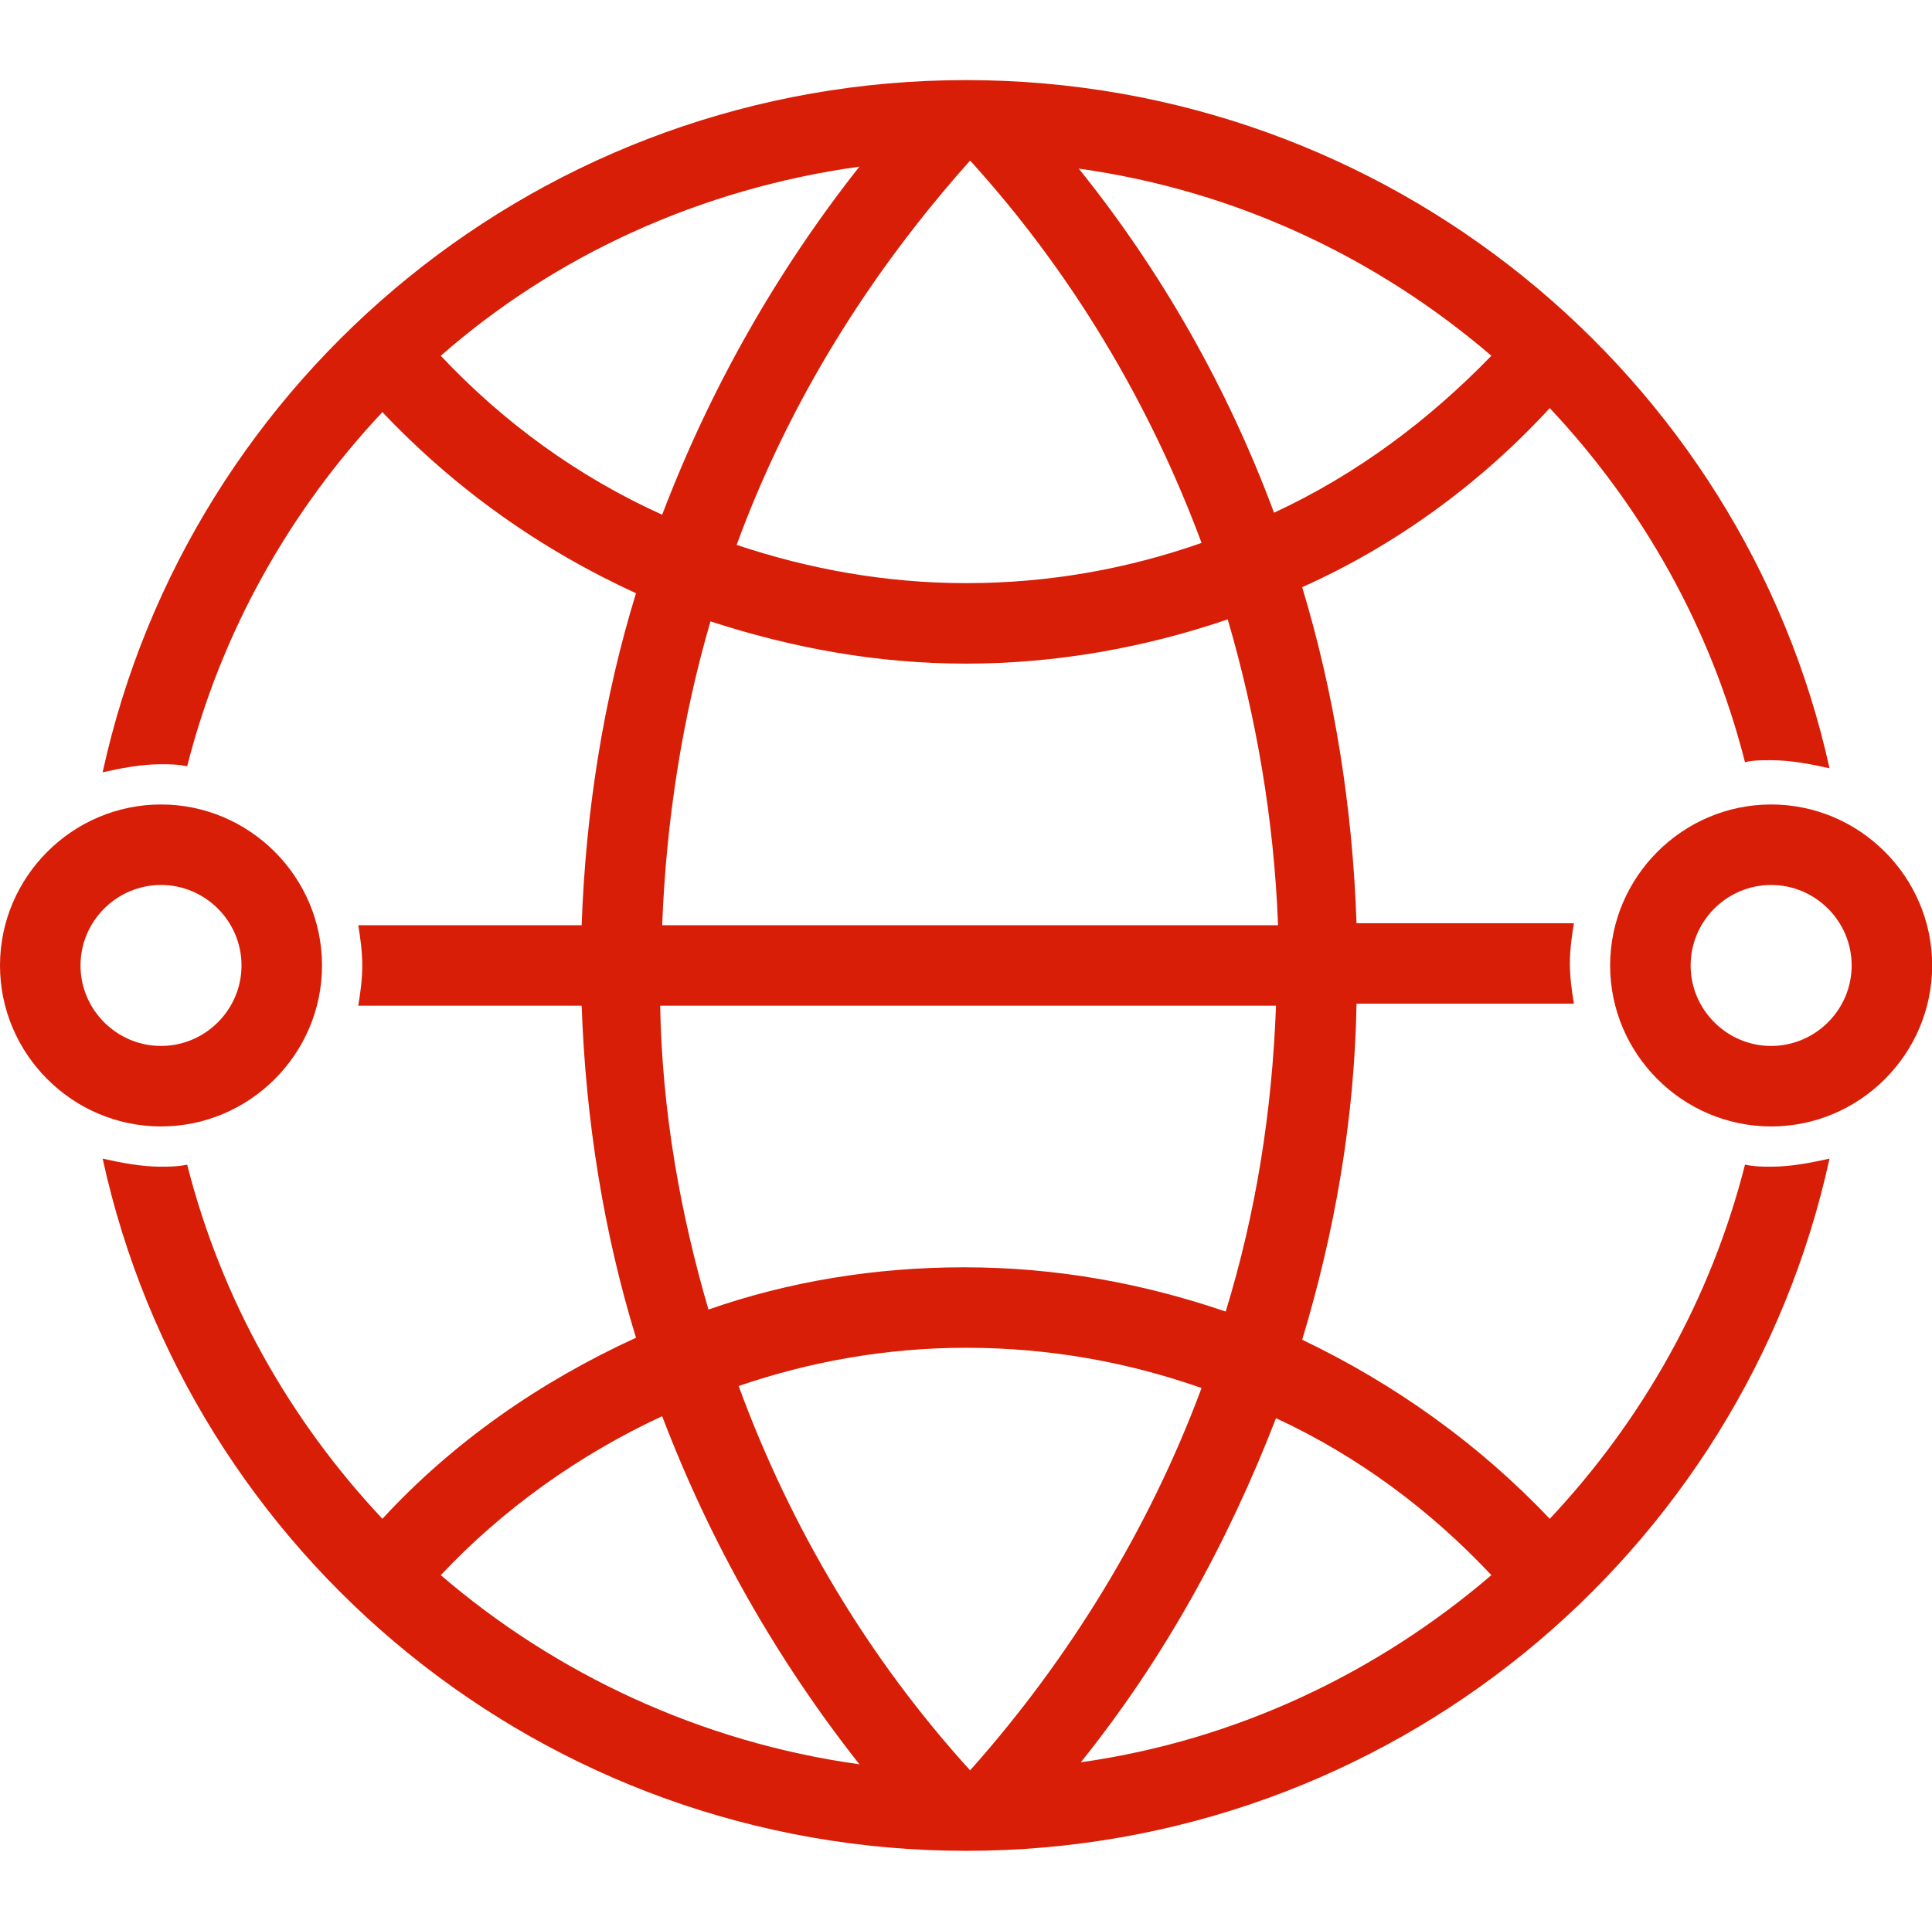 <?xml version="1.0" standalone="no"?><!DOCTYPE svg PUBLIC "-//W3C//DTD SVG 1.1//EN" "http://www.w3.org/Graphics/SVG/1.1/DTD/svg11.dtd"><svg t="1729233756513" class="icon" viewBox="0 0 1025 1024" version="1.1" xmlns="http://www.w3.org/2000/svg" p-id="12709" xmlns:xlink="http://www.w3.org/1999/xlink" width="64.062" height="64"><path d="M925.784 618.04c-18.157 71.547-54.463 135.615-103.577 187.933-37.379-39.504-82.224-71.54-131.345-95.031 17.084-56.595 27.768-116.392 28.834-178.321h115.325c-1.073-6.407-2.138-13.88-2.138-21.359 0-7.473 1.066-14.947 2.138-21.354H719.696c-2.138-61.936-11.75-121.733-28.834-178.32 50.186-22.427 95.038-55.529 131.345-95.038 49.114 52.325 85.42 116.391 103.577 187.931 4.268-1.066 8.539-1.066 13.88-1.066 10.677 0 21.354 2.138 30.964 4.27C924.711 199.465 736.78 42.498 512.543 42.498c-224.239 0-412.17 156.967-458.086 367.323 9.61-2.137 20.287-4.268 30.964-4.268 4.275 0 8.545 0 13.88 1.066 18.157-71.54 54.463-135.613 103.577-187.931 38.445 40.575 83.29 72.604 134.549 96.102-17.084 55.522-26.695 115.32-28.834 176.183H190.07c1.066 6.407 2.132 13.88 2.132 21.361 0 7.473-1.066 14.946-2.132 21.352h118.522c2.138 60.863 11.75 120.661 28.834 176.19-51.259 23.491-97.17 55.521-134.549 96.097-49.114-52.318-85.42-116.386-103.577-187.933-5.334 1.073-9.604 1.073-13.88 1.073-10.677 0-21.354-2.138-30.964-4.275 45.916 210.356 233.847 367.323 458.086 367.323 224.237 0 412.168-156.967 458.084-367.323-9.609 2.137-20.287 4.275-30.964 4.275-4.269 0-8.544 0-13.878-1.073zM791.235 188.788c-33.095 34.168-71.539 63.002-115.318 83.288-24.558-66.204-59.799-128.14-103.577-182.595 84.354 11.748 159.104 48.048 218.895 99.307zM351.306 490.972c2.132-55.522 10.677-109.984 25.623-161.236 42.713 13.88 87.565 22.425 135.615 22.425 48.048 0 95.031-8.545 138.816-23.491 14.947 51.252 24.558 105.708 26.695 162.301H351.306z m325.675 42.714c-2.13 56.595-10.675 109.984-26.694 162.308-43.779-14.952-89.697-23.491-138.811-23.491-46.984 0-92.901 7.473-135.615 22.418-14.946-51.252-24.557-104.641-25.623-161.236h326.743zM514.68 85.211c53.39 58.725 95.031 128.133 122.792 202.885-39.502 13.88-81.152 21.353-124.929 21.353-42.715 0-83.29-7.473-121.727-20.288 27.76-75.816 70.473-144.152 123.864-203.95zM233.849 188.788c60.863-53.39 137.745-88.631 222.099-100.372-43.779 55.521-79.02 117.456-104.643 184.727-44.851-20.288-84.354-49.121-117.456-84.355z m0 647.083c33.102-35.234 73.677-64.066 117.456-84.354 25.623 67.27 60.863 129.206 104.643 184.728-84.354-11.743-161.236-48.05-222.099-100.374zM514.68 939.447c-53.391-58.725-95.038-128.133-122.799-203.949 37.372-12.809 77.947-20.288 120.662-20.288 43.778 0 85.427 7.48 124.929 21.361-27.761 74.743-70.475 144.151-122.792 202.876z m58.724-4.268c43.779-54.456 77.954-116.392 103.577-182.597 43.779 20.293 82.224 49.12 114.254 83.288-59.791 51.259-134.541 87.566-217.831 99.309z m0 0" fill="#d81e06" p-id="12710"></path><path d="M939.663 426.905c-46.984 0-85.427 38.445-85.427 85.429 0 46.982 38.443 85.42 85.427 85.42s85.42-38.438 85.42-85.42c0.001-46.984-38.436-85.429-85.42-85.429z m0 128.135c-23.491 0-42.713-19.216-42.713-42.707 0-23.493 19.222-42.713 42.713-42.713s42.714 19.221 42.714 42.713c0 23.491-19.223 42.707-42.714 42.707zM85.421 426.905C38.437 426.905 0 465.35 0 512.333c0 46.982 38.437 85.42 85.42 85.42 46.984 0 85.427-38.438 85.427-85.42 0-46.983-38.443-85.428-85.426-85.428z m0 128.135c-23.491 0-42.707-19.216-42.707-42.707 0-23.493 19.216-42.713 42.707-42.713s42.713 19.221 42.713 42.713c0 23.491-19.223 42.707-42.713 42.707z m0 0" fill="#d81e06" p-id="12711"></path></svg>